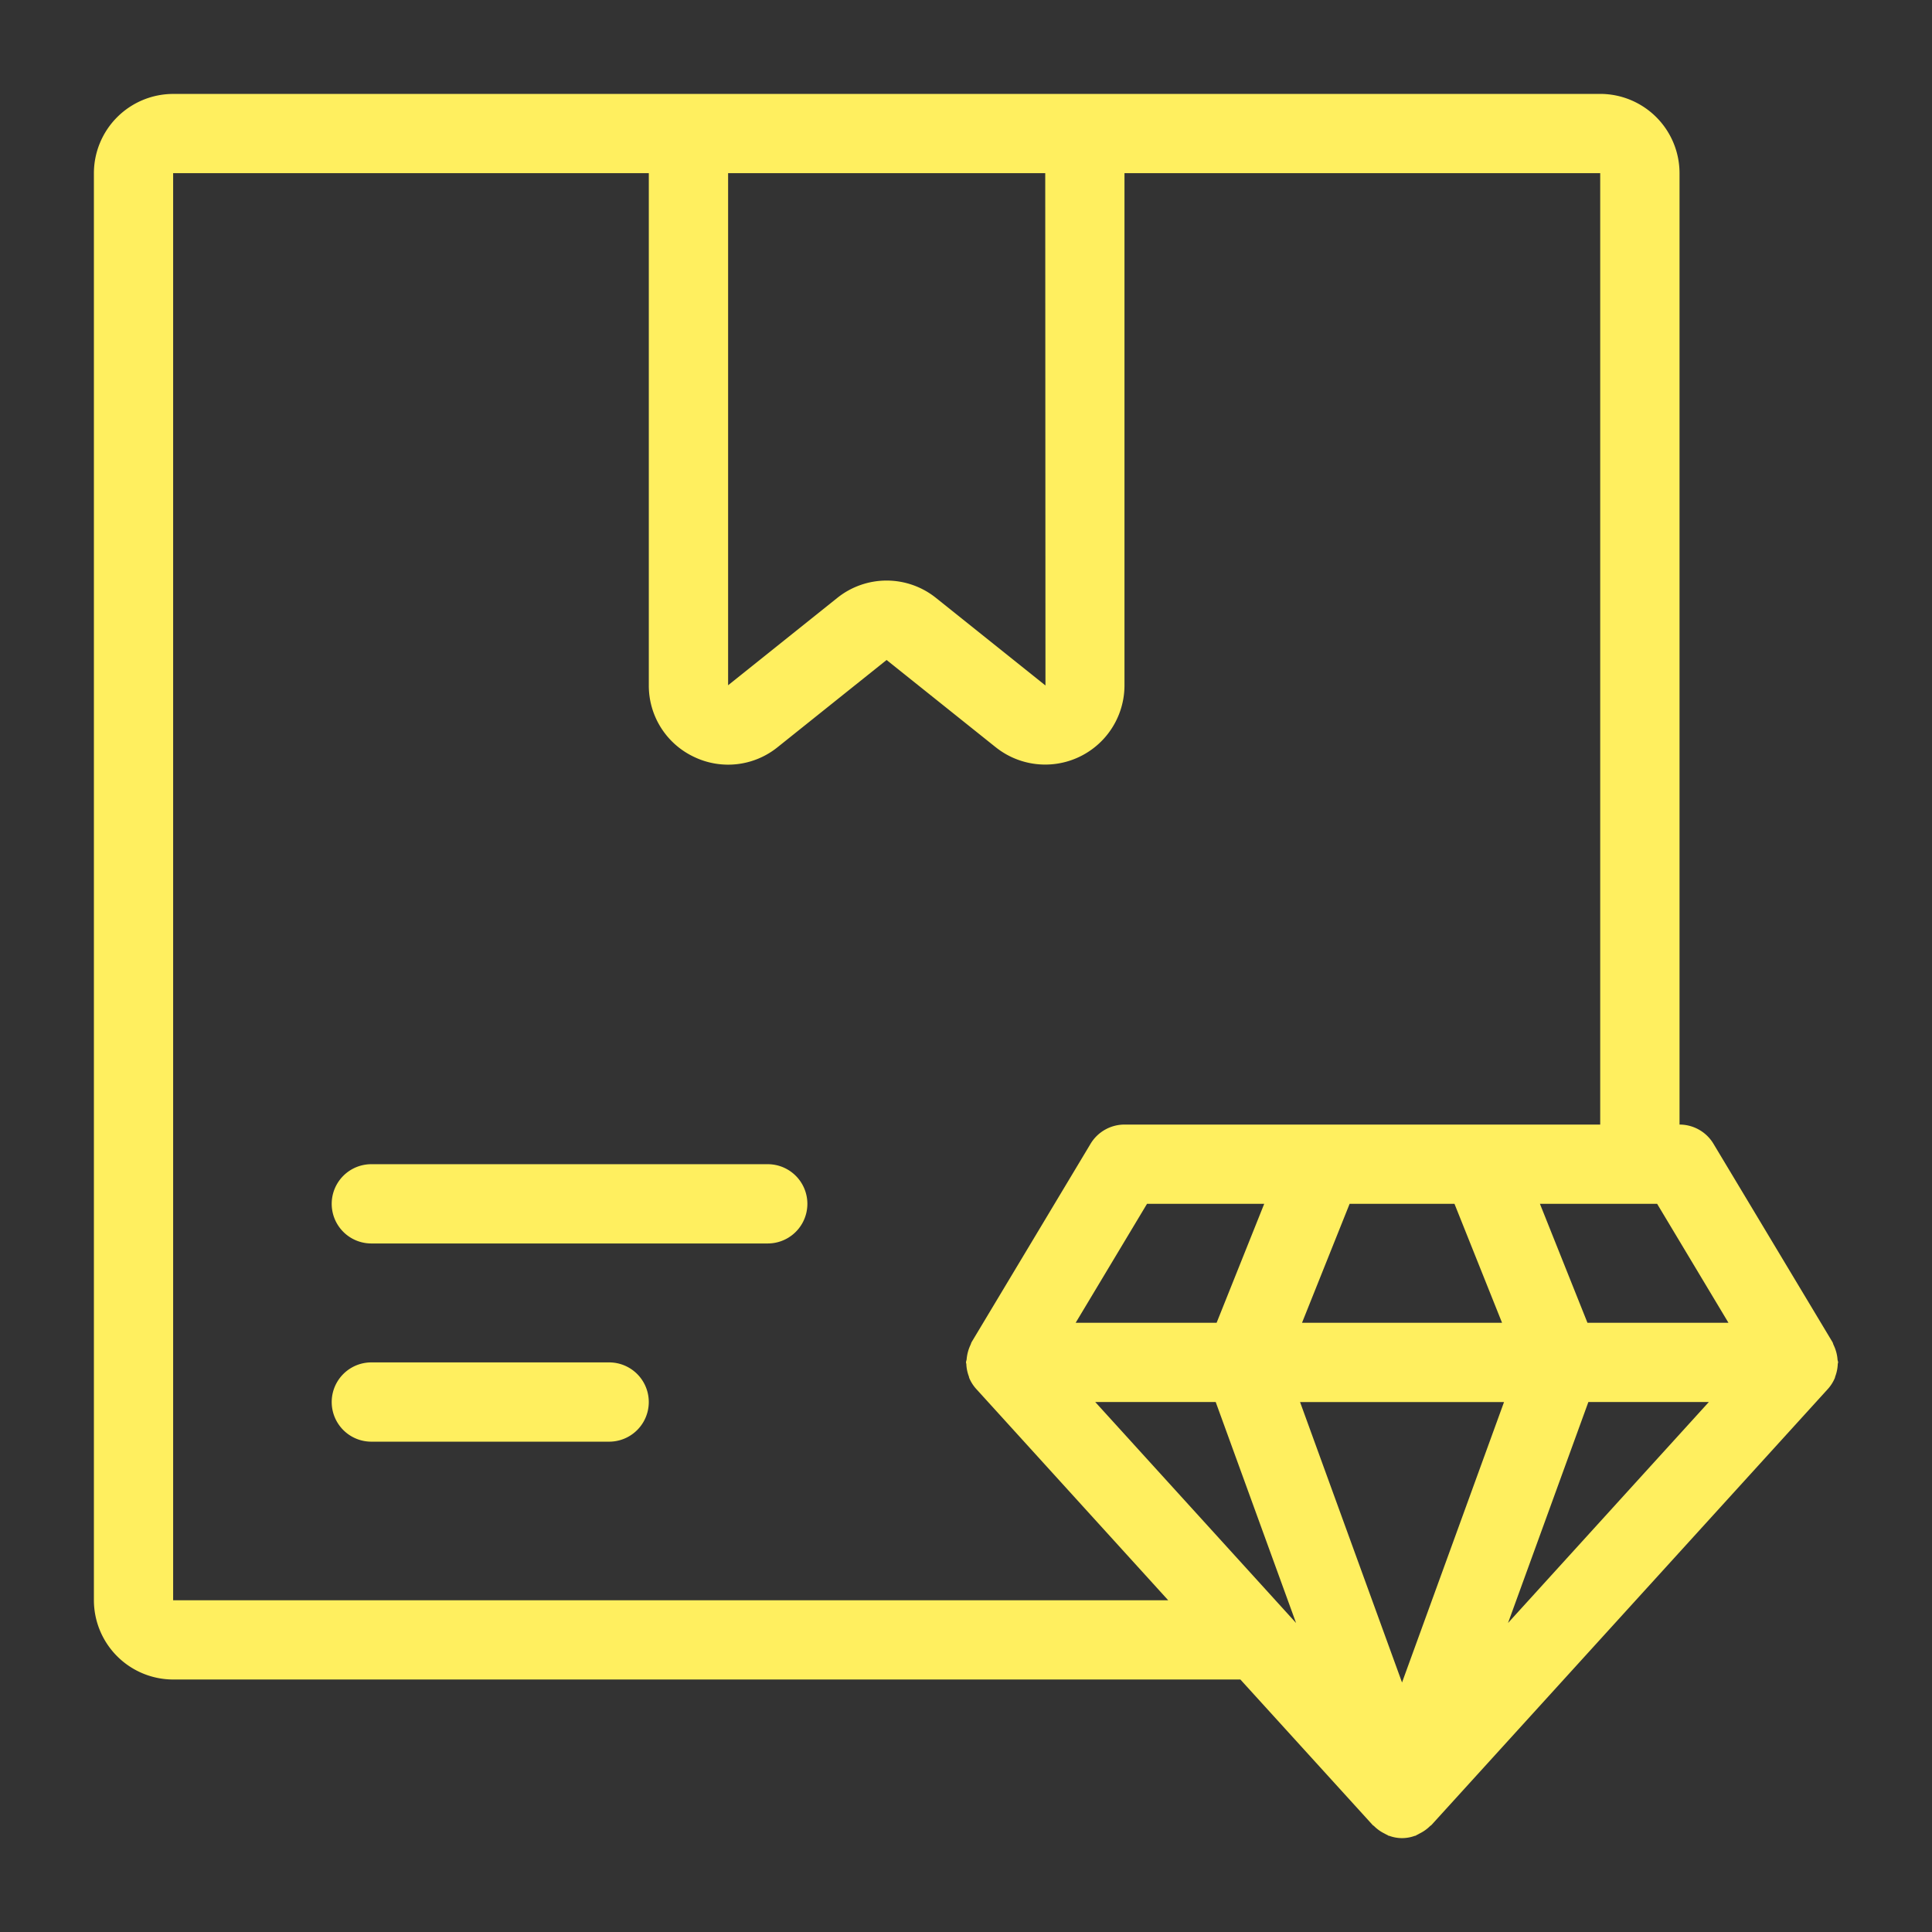 <svg xmlns="http://www.w3.org/2000/svg" width="68" height="68" fill="none"><rect width="100%" height="100%" fill="#333333" stroke="none"/><path fill="#FFEF5F" d="M27.022 40.976H13.07a1.395 1.395 0 1 0 0 2.79h13.952a1.395 1.395 0 1 0 0-2.79ZM21.44 47.952h-8.37a1.395 1.395 0 1 0 0 2.79h8.37a1.395 1.395 0 0 0 0-2.79Z"/><path fill="#FFEF5F" d="M64.683 48.008c.001-.02.012-.036.012-.056 0-.036-.018-.066-.02-.102a1.372 1.372 0 0 0-.07-.342 1.37 1.37 0 0 0-.069-.17c-.016-.034-.021-.071-.041-.104l-4.186-6.976a1.393 1.393 0 0 0-1.195-.677V6.095a2.794 2.794 0 0 0-2.79-2.79H24.231l-.007.001H6.095a2.794 2.794 0 0 0-2.79 2.79v50.227a2.794 2.794 0 0 0 2.79 2.79h37.562l4.659 5.125c.012.014.03.019.044.032a1.377 1.377 0 0 0 .355.257c.038.02.073.041.113.058.016.006.026.02.042.026.01.003.02.002.03.005.288.106.605.106.894 0 .01-.003.02-.002.03-.005.016-.006.027-.02.043-.026.04-.017.075-.04.114-.06a1.37 1.37 0 0 0 .354-.255c.013-.013.031-.018.044-.032l13.953-15.347a1.38 1.38 0 0 0 .248-.389c.008-.018.008-.04.016-.058.052-.14.082-.287.087-.436Zm-13.49-5.637 1.674 4.186h-7.04l1.675-4.186h3.69Zm1.744 6.976-3.59 9.871-3.589-9.87h7.179Zm-10.116-2.79H37.86l2.511-4.186h4.125l-1.675 4.186Zm-4.272 2.79h4.24l2.828 7.776-7.068-7.776Zm17.356 0h4.24l-7.067 7.776 2.827-7.776Zm4.93-2.79h-4.962L54.2 42.37h4.125l2.51 4.186Zm-24.038-22.43-.01-.008-3.838-3.07a2.776 2.776 0 0 0-3.485 0l-3.837 3.07V6.095h11.162l.008 18.031Zm4.32 32.197H6.094V6.095h16.742V24.12a2.77 2.77 0 0 0 1.581 2.515 2.772 2.772 0 0 0 2.951-.336l3.837-3.07 3.839 3.07h.001a2.79 2.79 0 0 0 4.533-2.179V6.095h16.744v33.486H39.581a1.395 1.395 0 0 0-1.197.677L34.2 47.234c-.02.033-.025.07-.042.103a1.48 1.48 0 0 0-.136.51c-.004.036-.022.068-.022.105 0 .02.01.037.012.057.005.148.035.293.087.432.007.02.008.042.016.062.06.142.144.273.248.387l6.754 7.434Z"/></svg>